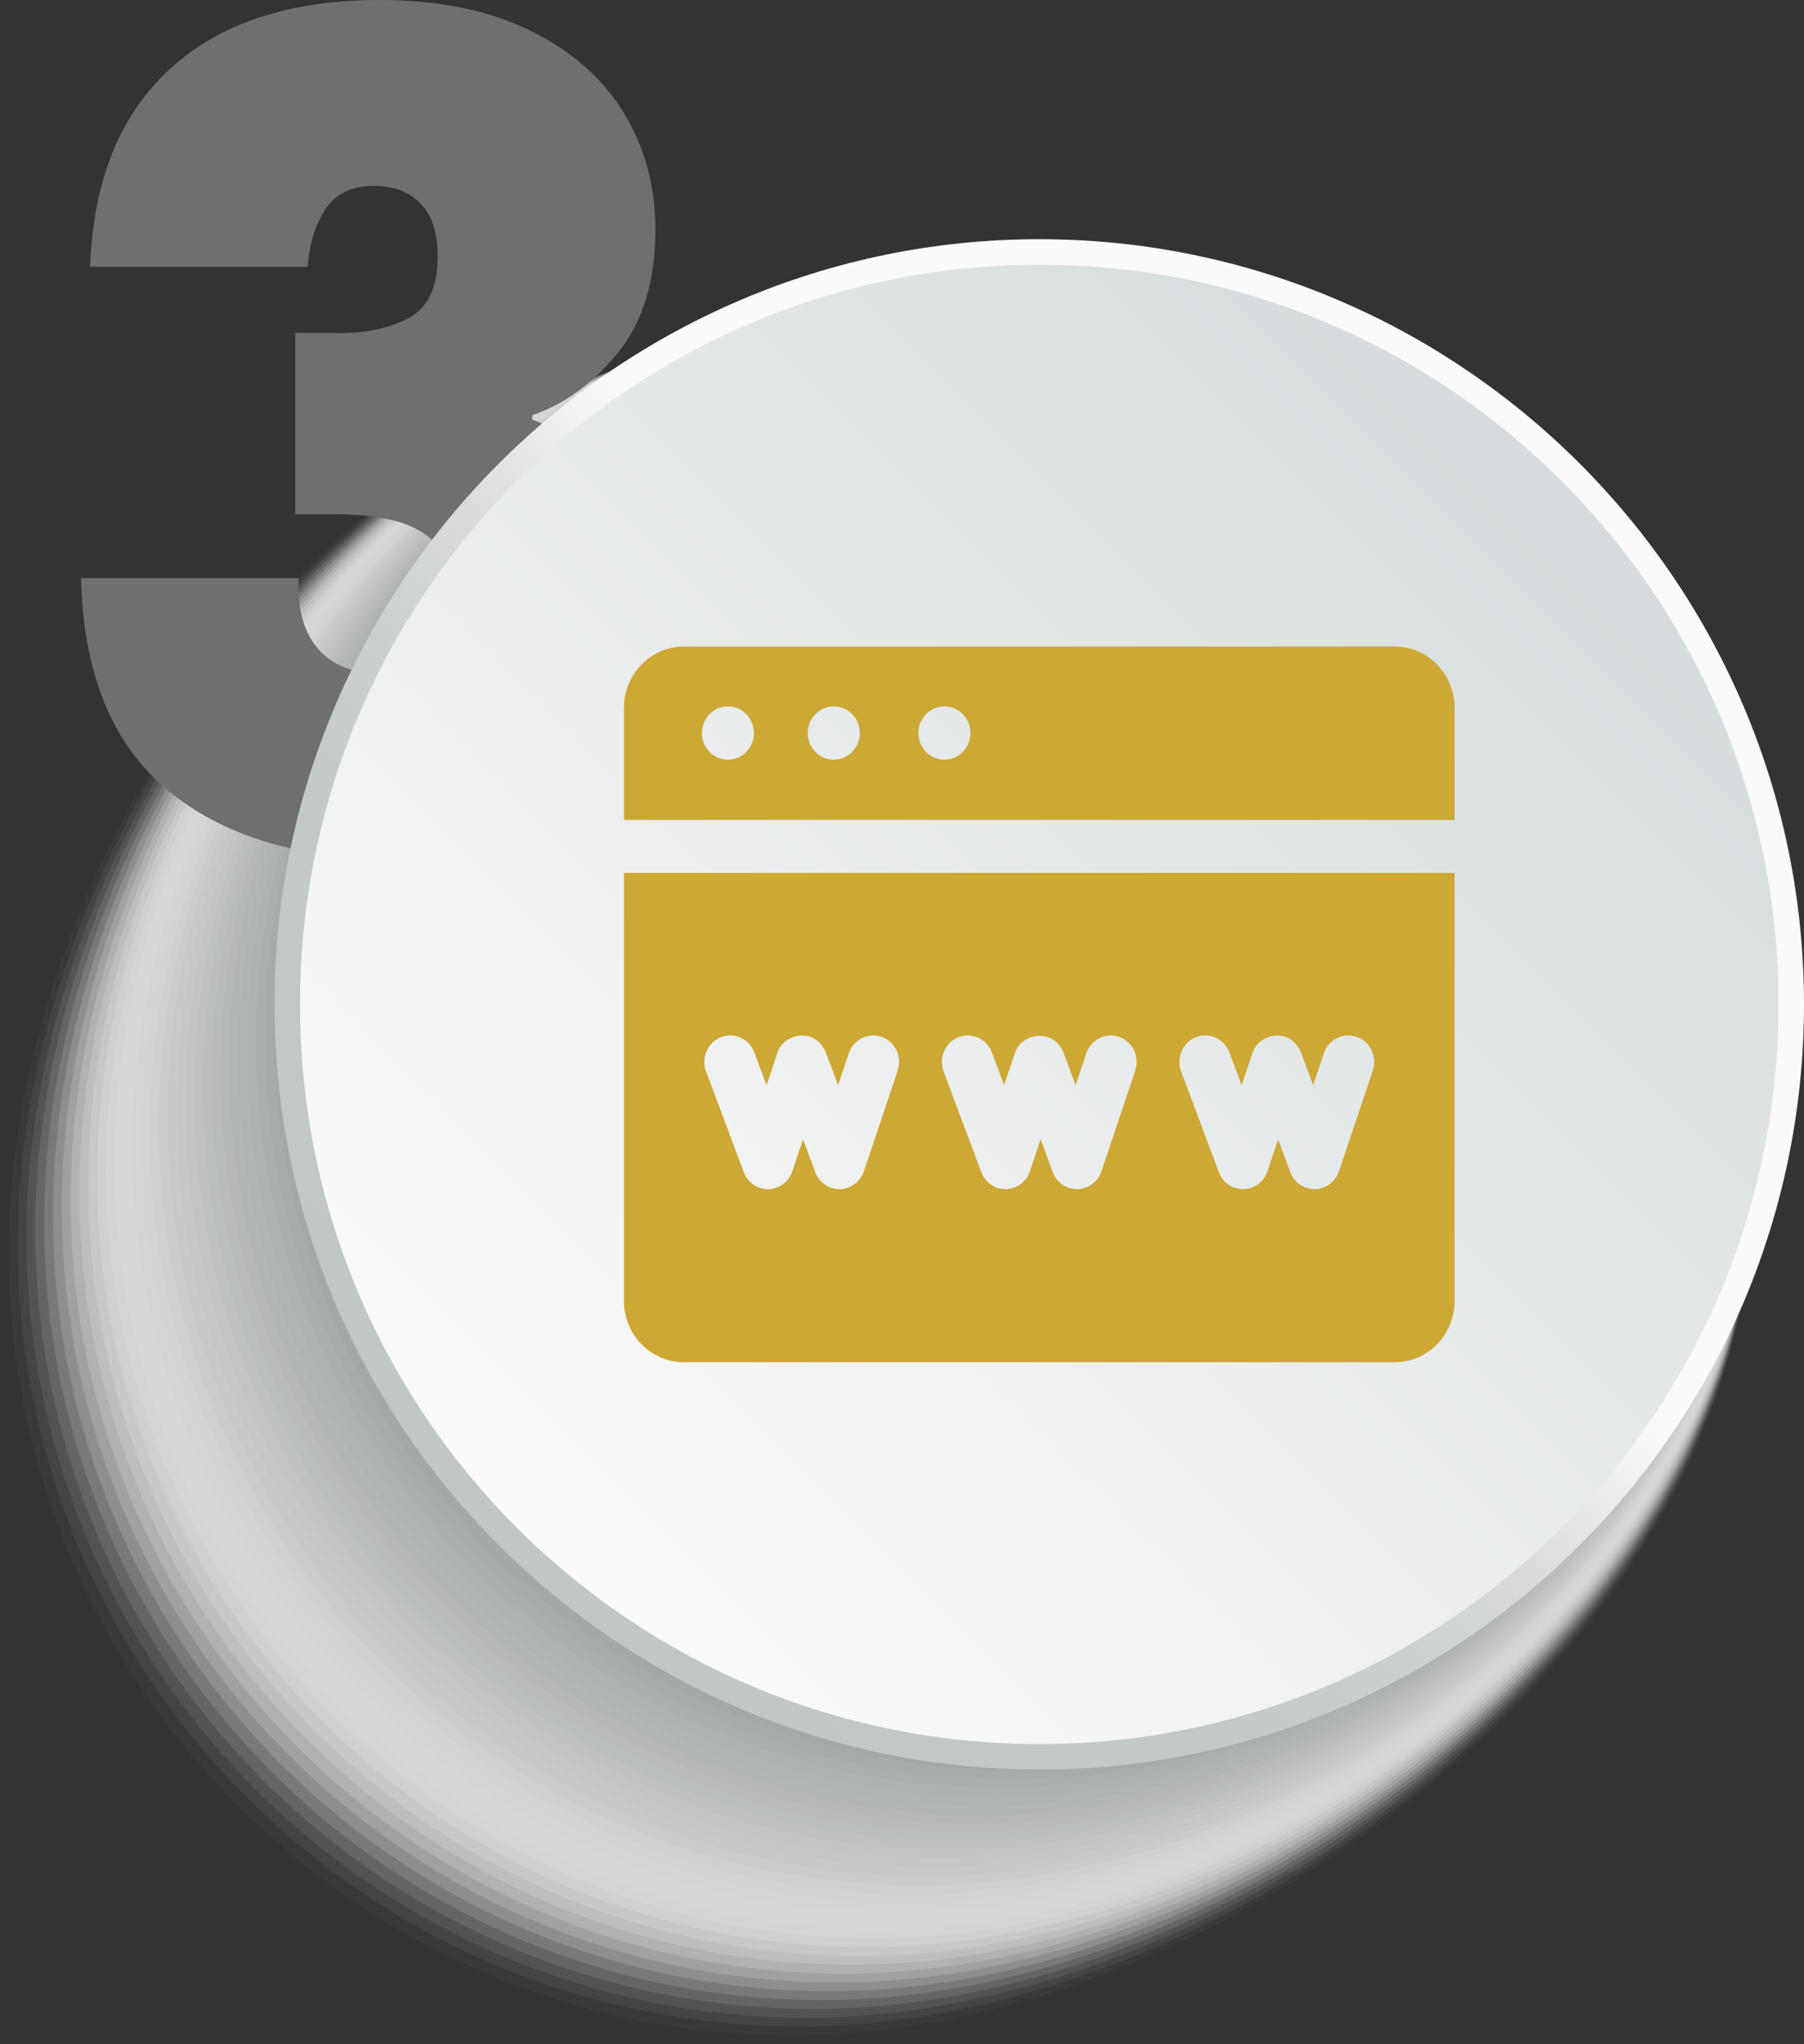 <?xml version="1.0" encoding="utf-8"?>
<!-- Generator: Adobe Illustrator 16.0.0, SVG Export Plug-In . SVG Version: 6.00 Build 0)  -->
<!DOCTYPE svg PUBLIC "-//W3C//DTD SVG 1.1//EN" "http://www.w3.org/Graphics/SVG/1.1/DTD/svg11.dtd">
<svg version="1.1" id="Vrstva_1" xmlns="http://www.w3.org/2000/svg" xmlns:xlink="http://www.w3.org/1999/xlink" x="0px" y="0px"
	 width="252.606px" height="286.081px" viewBox="0 0 252.606 286.081" enable-background="new 0 0 252.606 286.081"
	 xml:space="preserve">
<rect x="0" y="0" width="252.606" height="286.081" fill="#333333" stroke="none"/>
<g>
	<g>
		<path opacity="0" fill="#FFFFFF" d="M244.98,169.28c0,60.675-74.44,116.801-135.119,116.801C49.185,286.081,0,236.894,0,176.224
			C0,115.549,52.629,47.067,113.307,47.067C173.976,47.067,244.98,108.603,244.98,169.28z"/>
		<path opacity="0.029" fill="#FCFCFC" d="M245.1,168.436c0,60.572-73.614,116.411-134.19,116.411
			c-60.573,0-109.674-49.104-109.674-109.671c0-60.571,52.444-128.402,113.019-128.402C174.82,46.773,245.1,107.861,245.1,168.436z"
			/>
		<path opacity="0.059" fill="#F9F9F9" d="M245.219,167.591c0,60.468-72.788,116.02-133.26,116.02
			c-60.471,0-109.488-49.021-109.488-109.485c0-60.468,52.259-127.647,112.73-127.647
			C175.665,46.478,245.219,107.119,245.219,167.591z"/>
		<path opacity="0.088" fill="#F6F6F7" d="M245.338,166.746c0,60.366-71.961,115.629-132.331,115.629
			c-60.367,0-109.302-48.938-109.302-109.299c0-60.365,52.075-126.893,112.443-126.893
			C176.509,46.183,245.338,106.378,245.338,166.746z"/>
		<path opacity="0.118" fill="#F3F3F4" d="M245.458,165.901c0,60.262-71.135,115.238-131.401,115.238
			c-60.264,0-109.115-48.854-109.115-109.112c0-60.262,51.89-126.14,112.155-126.14C177.354,45.888,245.458,105.636,245.458,165.901
			z"/>
		<path opacity="0.147" fill="#F0F0F1" d="M245.578,165.057c0,60.159-70.309,114.848-130.472,114.848
			c-60.161,0-108.928-48.771-108.928-108.925c0-60.16,51.706-125.386,111.867-125.386
			C178.199,45.593,245.578,104.895,245.578,165.057z"/>
		<path opacity="0.176" fill="#EDEEEE" d="M245.697,164.211c0,60.056-69.482,114.457-129.542,114.457
			c-60.058,0-108.741-48.687-108.741-108.739c0-60.056,51.521-124.631,111.579-124.631
			C179.043,45.298,245.697,104.153,245.697,164.211z"/>
		<path opacity="0.206" fill="#EAEAEA" d="M245.816,163.367c0,59.953-68.656,114.066-128.613,114.066
			c-59.954,0-108.554-48.604-108.554-108.553c0-59.953,51.335-123.877,111.291-123.877
			C179.888,45.003,245.816,103.411,245.816,163.367z"/>
		<path opacity="0.235" fill="#E7E7E8" d="M245.936,162.521c0,59.851-67.83,113.676-127.683,113.676
			c-59.852,0-108.368-48.52-108.368-108.367c0-59.849,51.15-123.122,111.003-123.122C180.732,44.709,245.936,102.67,245.936,162.521
			z"/>
		<path opacity="0.265" fill="#E4E4E5" d="M246.055,161.677c0,59.748-67.004,113.286-126.754,113.286
			c-59.748,0-108.182-48.437-108.182-108.181c0-59.746,50.966-122.368,110.715-122.368
			C181.578,44.414,246.055,101.929,246.055,161.677z"/>
		<path opacity="0.294" fill="#E0E1E2" d="M246.174,160.832c0,59.644-66.177,112.895-125.824,112.895
			c-59.646,0-107.995-48.353-107.995-107.994c0-59.644,50.781-121.614,110.427-121.614
			C182.422,44.119,246.174,101.187,246.174,160.832z"/>
		<path opacity="0.324" fill="#DEDFDF" d="M246.293,159.987c0,59.541-65.351,112.504-124.895,112.504
			c-59.542,0-107.808-48.27-107.808-107.807c0-59.541,50.597-120.86,110.139-120.86C183.267,43.824,246.293,100.445,246.293,159.987
			z"/>
		<path opacity="0.353" fill="#DBDCDC" d="M246.413,159.143c0,59.438-64.525,112.113-123.965,112.113
			c-59.438,0-107.621-48.186-107.621-107.621c0-59.437,50.411-120.105,109.851-120.105
			C184.111,43.53,246.413,99.704,246.413,159.143z"/>
		<path opacity="0.382" fill="#D8D9D9" d="M246.533,158.298c0,59.335-63.698,111.723-123.036,111.723
			c-59.335,0-107.435-48.103-107.435-107.434c0-59.333,50.227-119.351,109.563-119.351
			C184.957,43.235,246.533,98.962,246.533,158.298z"/>
		<path opacity="0.412" fill="#D5D6D6" d="M246.652,157.453c0,59.231-62.872,111.332-122.106,111.332
			c-59.232,0-107.248-48.019-107.248-107.248c0-59.23,50.042-118.597,109.274-118.597C185.8,42.94,246.652,98.221,246.652,157.453z"
			/>
		<path opacity="0.441" fill="#D2D3D3" d="M246.771,156.608c0,59.128-62.046,110.942-121.177,110.942
			c-59.129,0-107.062-47.937-107.062-107.062c0-59.127,49.857-117.842,108.987-117.842
			C186.645,42.646,246.771,97.479,246.771,156.608z"/>
		<path opacity="0.471" fill="#D0D0D1" d="M246.891,155.763c0,59.025-61.22,110.551-120.248,110.551
			c-59.025,0-106.875-47.853-106.875-106.875c0-59.024,49.673-117.089,108.699-117.089
			C187.49,42.351,246.891,96.737,246.891,155.763z"/>
		<path opacity="0.5" fill="#CDCECE" d="M247.01,154.919c0,58.922-60.394,110.16-119.318,110.16
			c-58.922,0-106.688-47.769-106.688-106.688c0-58.921,49.487-116.335,108.41-116.335C188.334,42.056,247.01,95.996,247.01,154.919z
			"/>
		<path opacity="0.529" fill="#C9CACB" d="M247.13,154.074c0,58.819-59.568,109.77-118.389,109.77
			c-58.819,0-106.501-47.686-106.501-106.502c0-58.818,49.303-115.581,108.123-115.581C189.179,41.761,247.13,95.254,247.13,154.074
			z"/>
		<path opacity="0.559" fill="#C7C8C9" d="M247.25,153.229c0,58.716-58.742,109.38-117.46,109.38
			c-58.716,0-106.314-47.603-106.314-106.316c0-58.715,49.118-114.826,107.834-114.826C190.023,41.466,247.25,94.513,247.25,153.229
			z"/>
		<path opacity="0.588" fill="#C4C6C6" d="M247.369,152.384c0,58.613-57.915,108.989-116.53,108.989
			c-58.613,0-106.128-47.519-106.128-106.13c0-58.611,48.934-114.072,107.547-114.072
			C190.869,41.171,247.369,93.771,247.369,152.384z"/>
		<path opacity="0.618" fill="#C1C3C3" d="M247.488,151.539c0,58.51-57.088,108.599-115.601,108.599
			c-58.51,0-105.941-47.436-105.941-105.943c0-58.509,48.749-113.318,107.259-113.318C191.713,40.876,247.488,93.03,247.488,151.539
			z"/>
		<path opacity="0.647" fill="#BEC0C0" d="M247.607,150.694c0,58.407-56.262,108.208-114.671,108.208
			c-58.406,0-105.754-47.353-105.754-105.758c0-58.404,48.564-112.563,106.97-112.563S247.607,92.288,247.607,150.694z"/>
		<path opacity="0.676" fill="#BBBDBD" d="M247.727,149.85c0,58.304-55.436,107.817-113.742,107.817
			c-58.303,0-105.568-47.269-105.568-105.57c0-58.302,48.379-111.809,106.683-111.809C193.402,40.287,247.727,91.547,247.727,149.85
			z"/>
		<path opacity="0.706" fill="#B9BBBB" d="M247.846,149.005c0,58.201-54.61,107.426-112.813,107.426
			c-58.2,0-105.381-47.185-105.381-105.384c0-58.198,48.194-111.055,106.395-111.055C194.247,39.992,247.846,90.806,247.846,149.005
			z"/>
		<path opacity="0.735" fill="#B6B8B8" d="M247.965,148.16c0,58.098-53.783,107.036-111.883,107.036
			c-58.097,0-105.194-47.101-105.194-105.198c0-58.096,48.01-110.301,106.106-110.301C195.092,39.697,247.965,90.063,247.965,148.16
			z"/>
		<path opacity="0.765" fill="#B2B5B5" d="M248.084,147.315c0,57.995-52.957,106.645-110.953,106.645
			c-57.994,0-105.008-47.018-105.008-105.011c0-57.993,47.825-109.547,105.819-109.547S248.084,89.322,248.084,147.315z"/>
		<path opacity="0.794" fill="#AFB3B3" d="M248.204,146.47c0,57.892-52.131,106.255-110.024,106.255
			c-57.89,0-104.821-46.935-104.821-104.825c0-57.889,47.64-108.792,105.531-108.792C196.781,39.107,248.204,88.581,248.204,146.47z
			"/>
		<path opacity="0.824" fill="#ACB0B0" d="M248.324,145.626c0,57.788-51.304,105.864-109.094,105.864
			c-57.788,0-104.635-46.851-104.635-104.639c0-57.787,47.456-108.039,105.243-108.039
			C197.625,38.813,248.324,87.839,248.324,145.626z"/>
		<path opacity="0.853" fill="#A9AEAE" d="M248.443,144.781c0,57.686-50.479,105.473-108.165,105.473
			c-57.684,0-104.448-46.768-104.448-104.452c0-57.683,47.271-107.284,104.955-107.284
			C198.47,38.518,248.443,87.097,248.443,144.781z"/>
		<path opacity="0.882" fill="#A6ABAB" d="M248.563,143.936c0,57.583-49.652,105.083-107.236,105.083
			c-57.581,0-104.261-46.684-104.261-104.266c0-57.58,47.086-106.529,104.667-106.529
			C199.315,38.223,248.563,86.355,248.563,143.936z"/>
		<path opacity="0.912" fill="#A3A8A8" d="M248.682,143.091c0,57.479-48.826,104.692-106.306,104.692
			c-57.478,0-104.075-46.601-104.075-104.08c0-57.477,46.901-105.775,104.378-105.775C200.16,37.928,248.682,85.614,248.682,143.091
			z"/>
		<path opacity="0.941" fill="#A1A6A6" d="M248.801,142.246c0,57.376-48,104.302-105.376,104.302
			c-57.375,0-103.888-46.517-103.888-103.893c0-57.374,46.716-105.021,104.091-105.021
			C201.004,37.633,248.801,84.873,248.801,142.246z"/>
		<path opacity="0.971" fill="#9EA4A3" d="M248.921,141.402c0,57.272-47.173,103.911-104.447,103.911
			c-57.271,0-103.701-46.434-103.701-103.707c0-57.271,46.531-104.267,103.802-104.267
			C201.849,37.339,248.921,84.131,248.921,141.402z"/>
		<path fill="#9BA1A1" d="M249.04,140.557c0,57.17-46.347,103.521-103.518,103.521c-57.168,0-103.515-46.351-103.515-103.521
			c0-57.167,46.347-103.513,103.515-103.513C202.693,37.044,249.04,83.39,249.04,140.557z"/>
	</g>
	<g>
		<path fill="#6F6F6F" d="M23.79,9.655C30.812,3.219,40.598,0,53.152,0c8.191,0,15.186,1.411,20.985,4.229
			c5.797,2.82,10.186,6.65,13.165,11.49c2.978,4.842,4.469,10.293,4.469,16.357c0,7.236-1.756,13.006-5.267,17.315
			c-3.511,4.309-7.5,7.208-11.968,8.697v0.638c12.871,4.788,19.309,13.938,19.309,27.448c0,6.702-1.543,12.607-4.628,17.713
			c-3.087,5.106-7.555,9.096-13.404,11.969c-5.853,2.873-12.821,4.309-20.905,4.309c-13.3,0-23.806-3.217-31.518-9.655
			c-7.715-6.436-11.729-16.302-12.049-29.603h30.48c-0.214,4.256,0.69,7.555,2.713,9.894c2.02,2.342,5.052,3.511,9.097,3.511
			c3.084,0,5.505-0.958,7.261-2.873c1.755-1.915,2.633-4.468,2.633-7.66c0-4.042-1.304-7.021-3.909-8.937
			c-2.608-1.915-6.838-2.873-12.688-2.873h-5.585V46.598h5.426c4.042,0.107,7.473-0.559,10.293-1.995
			c2.817-1.436,4.229-4.333,4.229-8.697c0-3.296-0.798-5.77-2.394-7.42c-1.596-1.648-3.777-2.474-6.543-2.474
			c-3.087,0-5.346,1.092-6.782,3.271c-1.436,2.182-2.262,4.867-2.474,8.059H12.619C13.043,25.321,16.768,16.093,23.79,9.655z"/>
	</g>
	<g>
		<linearGradient id="SVGID_1_" gradientUnits="userSpaceOnUse" x1="220.568" y1="65.517" x2="72.175" y2="213.91">
			<stop  offset="0.414" style="stop-color:#FBFAFA"/>
			<stop  offset="0.463" style="stop-color:#ECEDED"/>
			<stop  offset="0.547" style="stop-color:#D9DBDB"/>
			<stop  offset="0.646" style="stop-color:#CBCFCF"/>
			<stop  offset="0.77" style="stop-color:#C3C8C8"/>
			<stop  offset="1" style="stop-color:#C1C6C6"/>
		</linearGradient>
		<path fill="url(#SVGID_1_)" d="M145.522,247.641c-59.042,0-107.081-48.035-107.081-107.084c0-59.037,48.039-107.08,107.081-107.08
			c59.046,0,107.084,48.043,107.084,107.08C252.606,199.605,204.568,247.641,145.522,247.641z"/>
		<linearGradient id="SVGID_2_" gradientUnits="userSpaceOnUse" x1="218.103" y1="67.982" x2="74.584" y2="211.501">
			<stop  offset="0" style="stop-color:#D6DCDD"/>
			<stop  offset="0.996" style="stop-color:#FBFAFA"/>
		</linearGradient>
		<path fill="url(#SVGID_2_)" d="M249.04,140.557c0,57.17-46.347,103.521-103.518,103.521c-57.168,0-103.515-46.351-103.515-103.521
			c0-57.167,46.347-103.513,103.515-103.513C202.693,37.044,249.04,83.39,249.04,140.557z"/>
	</g>
	<g>
		<path fill="#CCA834" d="M132.242,106.317c-2.015,0-3.645-1.671-3.645-3.729c0-2.063,1.63-3.734,3.645-3.734
			s3.649,1.671,3.649,3.734C135.892,104.646,134.257,106.317,132.242,106.317 M116.752,106.317c-2.014,0-3.648-1.671-3.648-3.729
			c0-2.063,1.634-3.734,3.648-3.734c2.013,0,3.645,1.671,3.645,3.734C120.397,104.646,118.765,106.317,116.752,106.317
			 M101.932,106.317c-2.008,0-3.647-1.671-3.647-3.729c0-2.063,1.639-3.734,3.647-3.734s3.643,1.671,3.643,3.734
			C105.575,104.646,103.94,106.317,101.932,106.317 M195.285,90.479H95.767c-4.636,0-8.394,3.843-8.394,8.583v15.684h116.302V99.063
			C203.675,94.322,199.923,90.479,195.285,90.479"/>
		<path fill="#CCA834" d="M192.23,149.818l-4.739,14.103c-0.496,1.473-1.844,2.469-3.368,2.499c-0.019,0-0.04,0-0.061,0
			c-1.496,0-2.84-0.942-3.382-2.38l-1.71-4.582l-1.496,4.463c-0.496,1.473-1.84,2.469-3.363,2.499c-0.019,0-0.04,0-0.069,0
			c-1.498,0-2.84-0.942-3.371-2.38l-5.288-14.107c-0.714-1.91,0.229-4.051,2.092-4.785c1.865-0.729,3.968,0.228,4.672,2.142
			l1.716,4.572l1.502-4.458c0.819-2.757,5.292-3.778,6.804-0.114l1.71,4.572l1.498-4.458c0.649-1.934,2.712-2.959,4.6-2.296
			C191.874,145.767,192.875,147.875,192.23,149.818 M158.969,149.818l-4.739,14.103c-0.496,1.473-1.84,2.469-3.363,2.499
			c-0.019,0-0.044,0-0.069,0c-1.498,0-2.835-0.942-3.382-2.38l-1.706-4.582l-1.498,4.463c-0.496,1.473-1.838,2.469-3.361,2.499
			c-0.019,0-0.04,0-0.061,0c-1.496,0-2.851-0.942-3.382-2.38l-5.285-14.107c-0.708-1.91,0.229-4.051,2.092-4.785
			c1.865-0.729,3.962,0.228,4.672,2.142l1.716,4.572l1.498-4.458c0.832-2.866,5.464-3.561,6.807-0.114l1.712,4.572l1.498-4.458
			c0.649-1.934,2.706-2.959,4.6-2.296C158.612,145.767,159.614,147.875,158.969,149.818 M125.703,149.818l-4.737,14.103
			c-0.495,1.473-1.838,2.469-3.361,2.499c-0.019,0-0.04,0-0.061,0c-1.506,0-2.851-0.942-3.382-2.38l-1.714-4.582l-1.498,4.463
			c-0.496,1.473-1.844,2.469-3.363,2.499c-0.019,0-0.042,0-0.063,0c-1.498,0-2.84-0.942-3.382-2.38l-5.277-14.107
			c-0.714-1.91,0.223-4.051,2.088-4.785c1.87-0.729,3.962,0.228,4.676,2.142l1.709,4.572l1.5-4.458
			c0.744-2.688,5.25-3.828,6.802-0.114l1.717,4.572l1.498-4.458c0.653-1.934,2.706-2.959,4.6-2.296
			C125.35,145.767,126.35,147.875,125.703,149.818 M87.373,122.16v59.899c0,4.74,3.754,8.583,8.394,8.583h99.519
			c4.638,0,8.39-3.843,8.39-8.583V122.16H87.373z"/>
	</g>
</g>
</svg>

